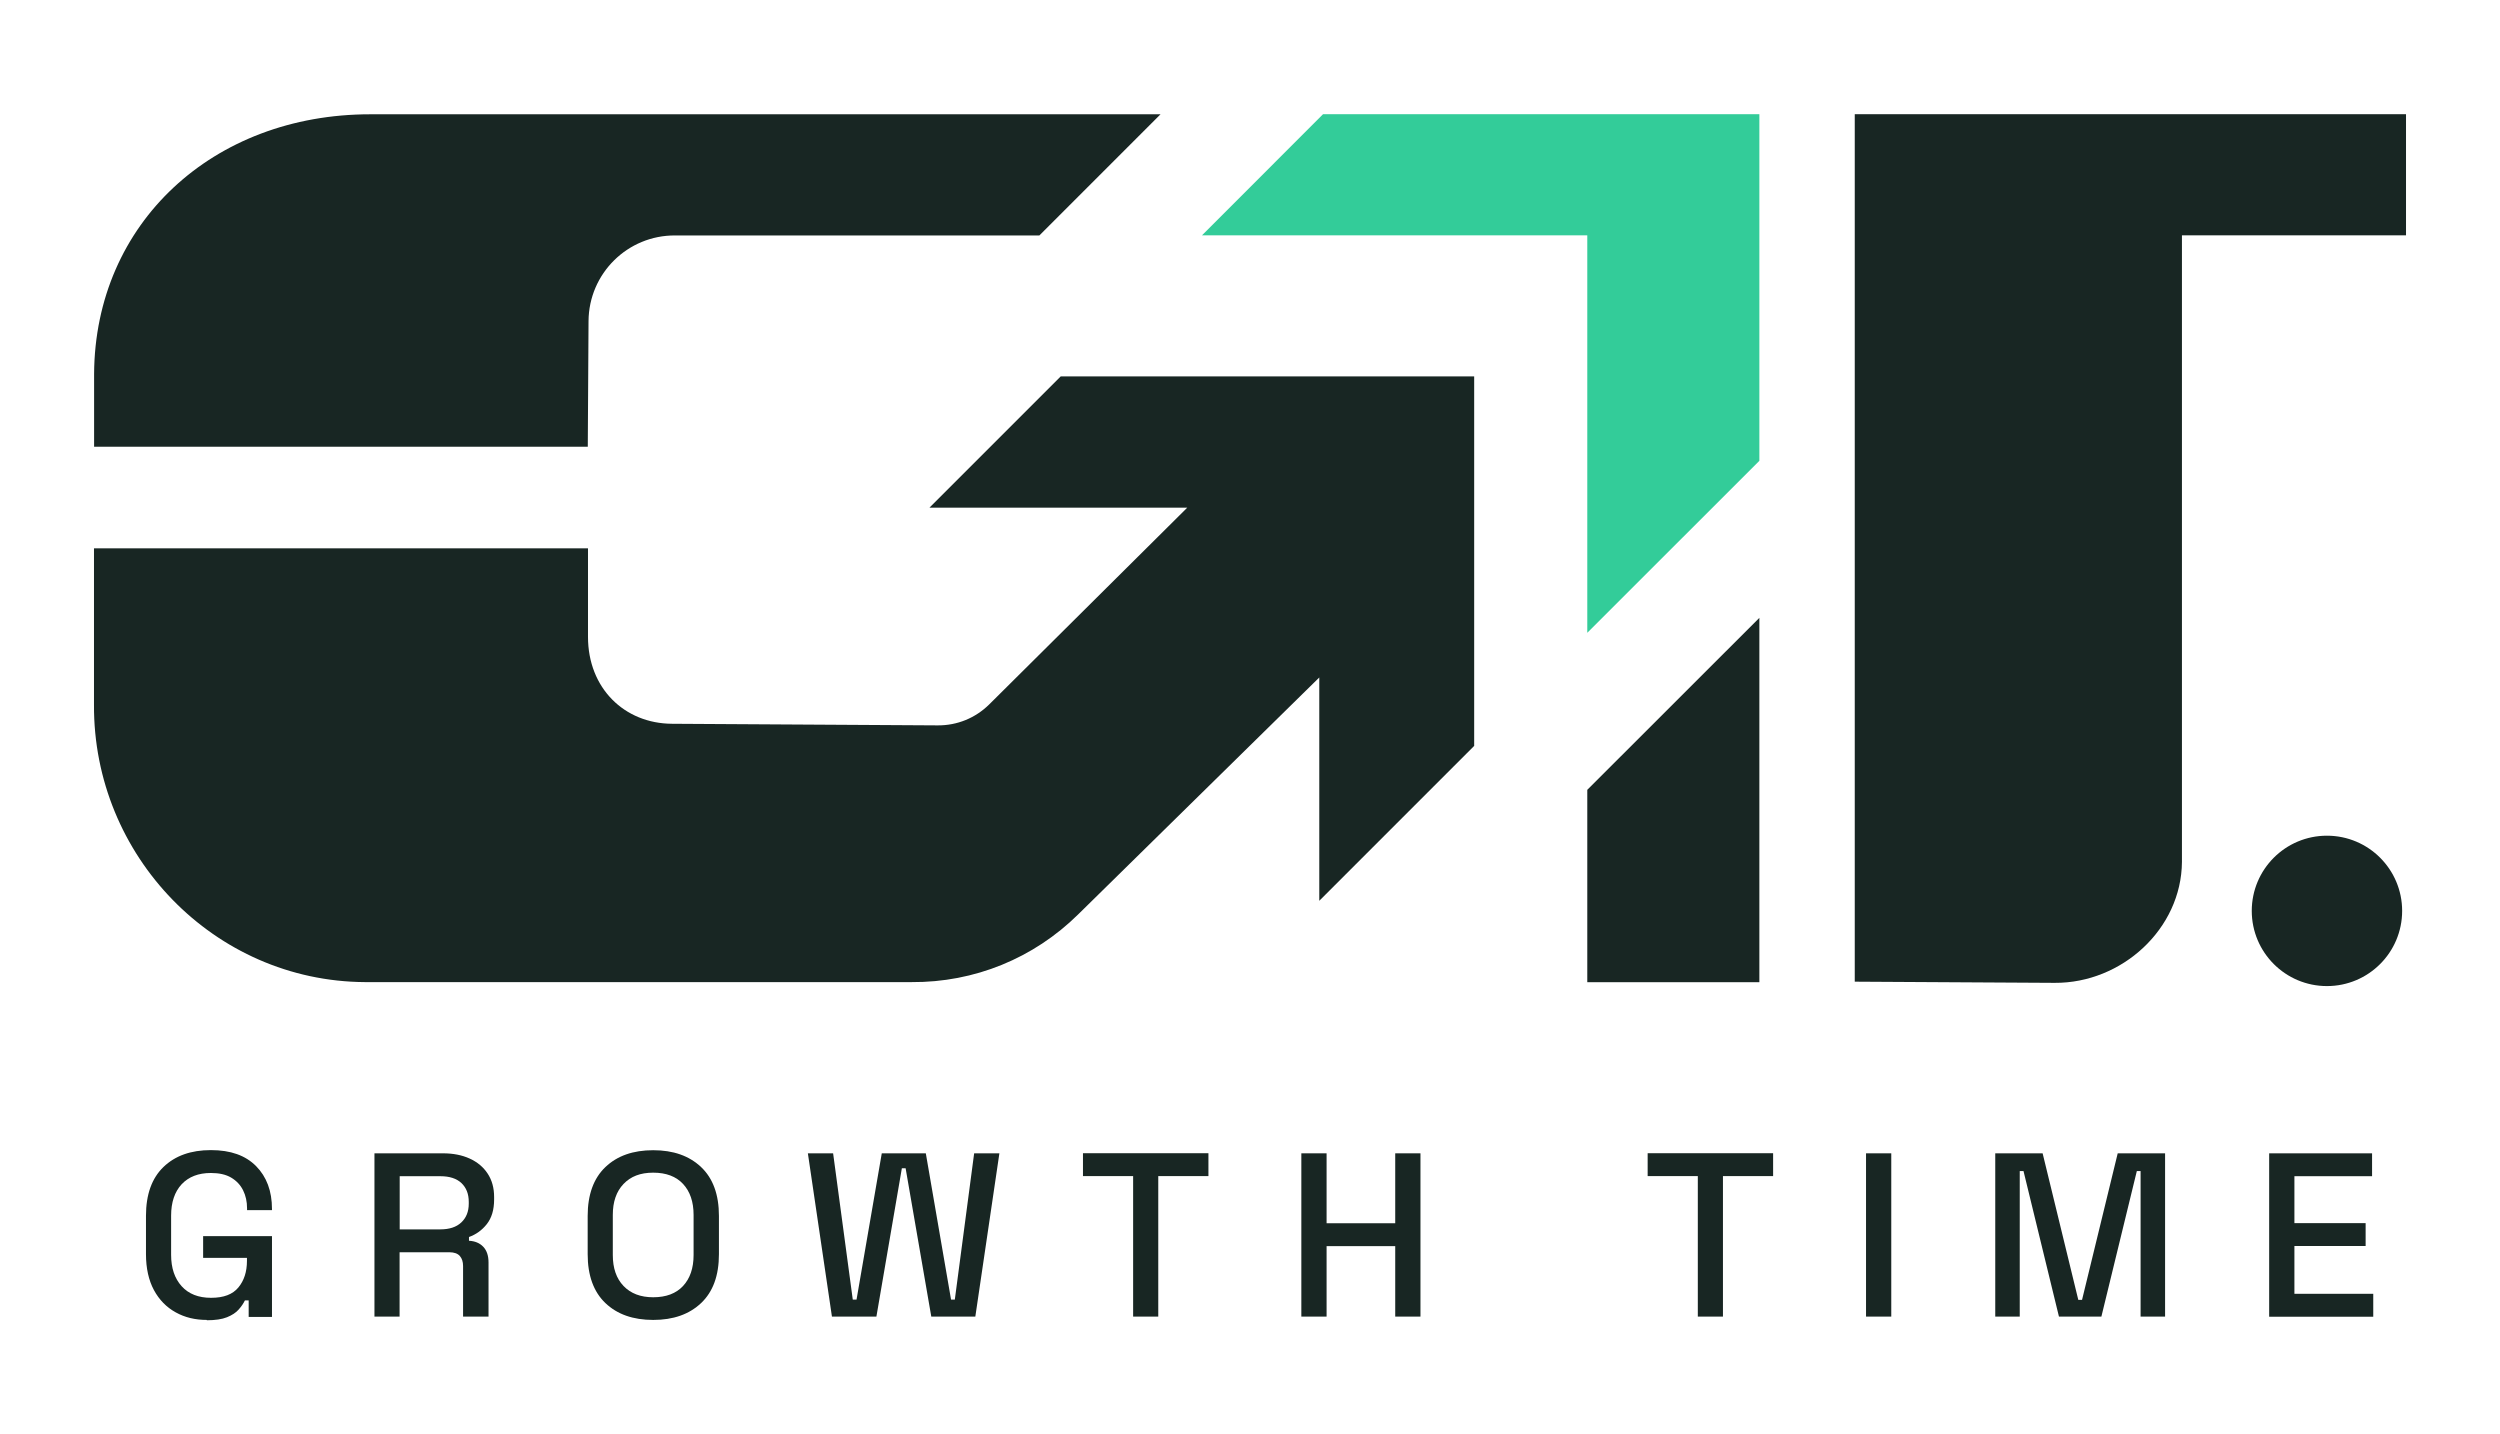 <?xml version="1.0" encoding="UTF-8"?><svg id="Camada_1" xmlns="http://www.w3.org/2000/svg" viewBox="0 0 232.74 133.51"><defs><style>.cls-1{fill:#182623;}.cls-1,.cls-2{stroke-width:0px;}.cls-2{fill:#3c9;}</style></defs><path class="cls-1" d="m54.71,41.59H8.76v-6.78c.08-14.05,11.09-24.17,25.7-24.17h73.58l-11.28,11.28h-33.9c-4.43-.03-8.04,3.54-8.07,7.97l-.07,11.7Z"/><path class="cls-1" d="m137.24,35.04v34.4s-14.42,14.42-14.42,14.42v-20.79l-22.43,22.04c-4.16,4.11-9.68,6.36-15.53,6.32h-50.88c-14.05-.08-25.31-11.76-25.23-25.82v-14.56s45.99,0,45.99,0v8.24c0,4.78,3.39,8.07,7.83,8.09l24.73.15c1.81.01,3.5-.68,4.79-1.95l18.44-18.32h-24l12.22-12.22h38.48Z"/><polygon class="cls-2" points="111.9 21.91 123.17 10.63 163.79 10.63 163.79 42.9 147.77 58.91 147.77 21.91 111.9 21.91"/><path class="cls-1" d="m223.99,21.91v-11.28h-51.32v80.76l18.61.11c6.25.04,11.81-5.02,11.85-11.27V21.91h20.86Z"/><polygon class="cls-1" points="163.79 57.52 147.77 73.53 147.77 91.44 163.79 91.44 163.79 57.52"/><circle class="cls-1" cx="216.63" cy="84.8" r="7"/><path class="cls-1" d="m19.26,122.88c-1.09,0-2.05-.23-2.91-.71-.85-.47-1.53-1.16-2.02-2.07-.49-.91-.74-2.03-.74-3.35v-3.56c0-1.98.54-3.5,1.63-4.55,1.09-1.05,2.56-1.57,4.41-1.57s3.23.5,4.21,1.49c.98.99,1.48,2.32,1.48,3.99v.11h-2.32v-.17c0-.62-.12-1.18-.37-1.68-.25-.5-.62-.89-1.11-1.18-.49-.29-1.12-.43-1.89-.43-1.16,0-2.06.35-2.72,1.05-.65.7-.98,1.68-.98,2.92v3.65c0,1.23.33,2.2.98,2.92s1.56,1.08,2.74,1.08,2.01-.32,2.54-.96c.53-.64.8-1.46.8-2.48v-.28h-4.08v-2.02h6.41v7.52h-2.17v-1.54h-.35c-.13.27-.32.56-.58.85-.25.29-.62.53-1.09.72-.47.19-1.1.28-1.88.28Z"/><path class="cls-1" d="m34.86,122.57v-15.2h6.38c.94,0,1.77.16,2.49.49.72.33,1.27.79,1.67,1.4.4.61.6,1.33.6,2.17v.24c0,.96-.23,1.72-.68,2.29s-1.01.97-1.66,1.2v.35c.55.03.99.21,1.32.55.33.34.5.83.5,1.47v5.04h-2.37v-4.71c0-.39-.1-.7-.3-.93-.2-.23-.53-.35-.98-.35h-4.63v5.99h-2.35Zm2.35-8.12h3.78c.84,0,1.49-.21,1.95-.64.46-.43.7-1.01.7-1.75v-.17c0-.74-.23-1.32-.68-1.75-.46-.43-1.11-.64-1.97-.64h-3.78v4.95Z"/><path class="cls-1" d="m60.81,122.88c-1.87,0-3.35-.52-4.45-1.57-1.1-1.05-1.65-2.57-1.65-4.55v-3.56c0-1.98.55-3.5,1.65-4.55,1.1-1.05,2.58-1.57,4.45-1.57s3.35.52,4.46,1.57c1.11,1.05,1.66,2.57,1.66,4.55v3.56c0,1.98-.55,3.5-1.66,4.55-1.11,1.05-2.59,1.57-4.46,1.57Zm0-2.11c1.2,0,2.13-.35,2.78-1.05.65-.7.98-1.66.98-2.88v-3.74c0-1.22-.33-2.18-.98-2.88-.65-.7-1.58-1.05-2.78-1.05s-2.09.35-2.76,1.05c-.67.7-1,1.66-1,2.88v3.74c0,1.22.33,2.18,1,2.88.67.7,1.59,1.05,2.76,1.05Z"/><path class="cls-1" d="m77.45,122.57l-2.24-15.2h2.35l1.83,13.62h.35l2.35-13.62h4.1l2.35,13.62h.35l1.8-13.62h2.35l-2.24,15.2h-4.1l-2.39-13.81h-.35l-2.37,13.81h-4.13Z"/><path class="cls-1" d="m105.49,122.57v-13.08h-4.67v-2.13h11.68v2.13h-4.67v13.08h-2.35Z"/><path class="cls-1" d="m121.15,122.57v-15.2h2.35v6.51h6.39v-6.51h2.35v15.2h-2.35v-6.56h-6.39v6.56h-2.35Z"/><path class="cls-1" d="m158.06,122.57v-13.08h-4.67v-2.13h11.68v2.13h-4.67v13.08h-2.35Z"/><path class="cls-1" d="m173.72,122.57v-15.2h2.35v15.2h-2.35Z"/><path class="cls-1" d="m185.75,122.57v-15.2h4.41l3.32,13.64h.35l3.32-13.64h4.41v15.2h-2.28v-13.55h-.35l-3.3,13.55h-3.95l-3.3-13.55h-.35v13.55h-2.28Z"/><path class="cls-1" d="m211.25,122.57v-15.2h9.58v2.13h-7.23v4.37h6.63v2.13h-6.63v4.45h7.34v2.13h-9.69Z"/></svg>